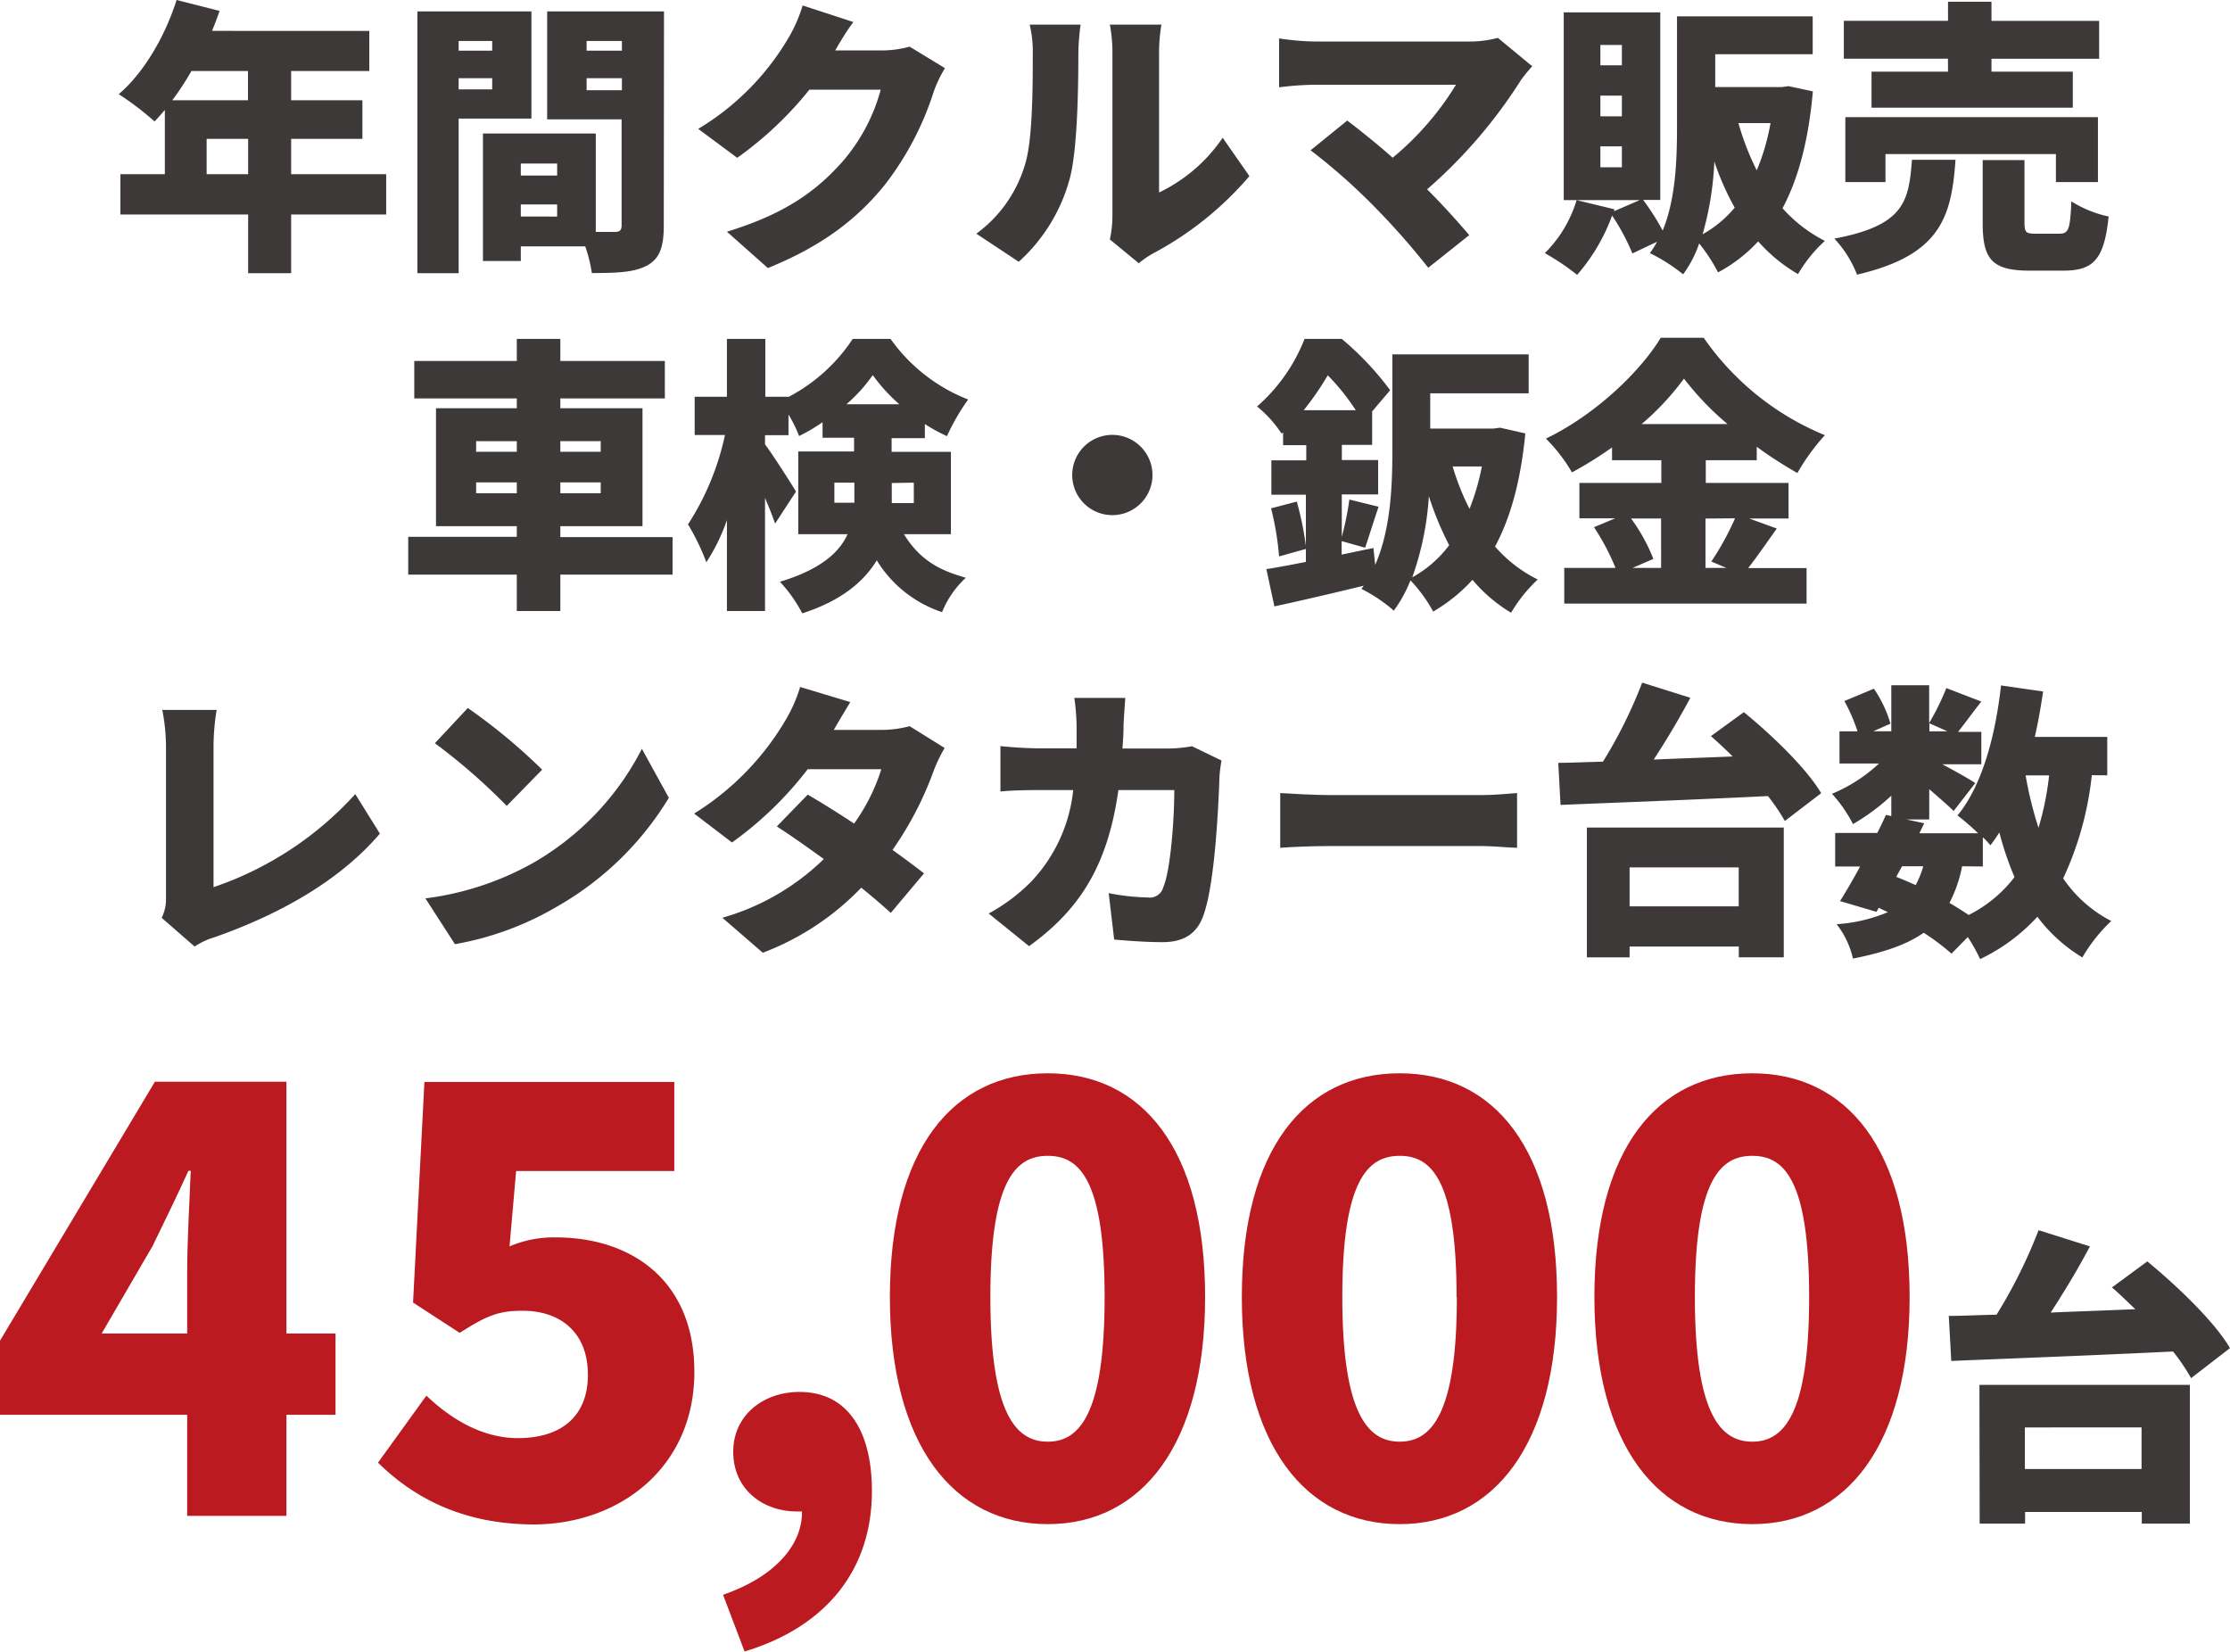 <svg id="レイヤー_1" data-name="レイヤー 1" xmlns="http://www.w3.org/2000/svg" viewBox="0 0 294.5 218.12"><path d="M283.58,166.58c3.92,3.24,8.82,7.89,10.92,11.45L289.36,182a26.68,26.68,0,0,0-2.38-3.52c-10.56.52-21.69.93-29.29,1.25l-.33-5.95c1.9,0,4.05-.12,6.31-.16a66.6,66.6,0,0,0,5.55-11.16L276,164.6c-1.58,3-3.4,6-5.18,8.74,3.64-.16,7.41-.28,11.17-.45-1.05-1-2.06-2-3.08-2.87Zm-22.17,16.31H289.2v18.32h-6.35v-1.54H267.44v1.54h-6Zm6,5.62V194h15.41v-5.5Z" style="fill:#3d3939"/><path d="M24.72,186.84H0v-9.79l20.46-34.2H37.83V176.1h6.48v10.74H37.83v13.35H24.72Zm0-10.74v-8.37c0-3.72.32-9.4.47-13.11h-.31c-1.5,3.31-3.08,6.55-4.74,9.95L13.43,176.1Z" style="fill:#bc1a21"/><path d="M49.92,193.16l6.39-8.85c3.32,3.16,7.43,5.61,12.09,5.61,5.68,0,9.24-2.84,9.24-8.37S74.08,173.1,69,173.1c-3.24,0-4.82.71-8.29,2.92l-6.16-4,1.5-29.14h33v11.77H68.16l-.87,9.95a14.88,14.88,0,0,1,6.08-1.19c9.95,0,18.33,5.61,18.33,17.77,0,12.72-10,20.14-21.25,20.14C61.05,201.29,54.58,197.74,49.92,193.16Z" style="fill:#bc1a21"/><path d="M95.49,210.61c6.87-2.37,10.5-6.63,10.42-11h-.71c-4.34,0-8.37-2.84-8.37-7.89,0-4.74,3.87-7.9,8.77-7.9,6.16,0,9.55,4.89,9.55,13.11,0,10.19-5.84,17.85-16.82,21.17Z" style="fill:#bc1a21"/><path d="M117.52,171.28c0-19.59,8.38-29.54,20.85-29.54s20.78,10,20.78,29.54-8.38,30-20.78,30S117.52,190.87,117.52,171.28Zm28.36,0c0-15.48-3.32-18.64-7.51-18.64s-7.58,3.16-7.58,18.64,3.4,19.11,7.58,19.11S145.88,186.76,145.88,171.28Z" style="fill:#bc1a21"/><path d="M164,171.28c0-19.59,8.38-29.54,20.85-29.54s20.78,10,20.78,29.54-8.38,30-20.78,30S164,190.87,164,171.28Zm28.36,0c0-15.48-3.32-18.64-7.51-18.64s-7.58,3.16-7.58,18.64,3.4,19.11,7.58,19.11S192.4,186.76,192.4,171.28Z" style="fill:#bc1a21"/><path d="M210.56,171.28c0-19.59,8.38-29.54,20.85-29.54s20.78,10,20.78,29.54-8.38,30-20.78,30S210.56,190.87,210.56,171.28Zm28.36,0c0-15.48-3.32-18.64-7.51-18.64s-7.58,3.16-7.58,18.64,3.4,19.11,7.58,19.11S238.92,186.76,238.92,171.28Z" style="fill:#bc1a21"/><path d="M51,28.33H38.45v7.75H32.77V28.33H15.9V23h5.87V14.52c-.46.53-.91,1.06-1.36,1.52a38.21,38.21,0,0,0-4.73-3.6C19,9.61,21.8,4.8,23.32,0L29,1.44c-.3.87-.64,1.77-1,2.64H48.77v5.3H38.45v3.86h9.41v5.1H38.45V23H51ZM25.28,9.38a36.8,36.8,0,0,1-2.53,3.86h10V9.38ZM32.77,23V18.34H27.29V23Z" style="fill:#3d3939"/><path d="M60.57,15.66V36.08H55.12V1.51H70.18V15.66Zm0-10.25V6.69H65V5.41ZM65,11.8V10.33H60.57V11.8Zm22.66,18c0,2.8-.53,4.35-2.2,5.26s-4,1-7.3,1a19.27,19.27,0,0,0-.87-3.52H68.78v1.93h-5V17.63h14.9v13h2.5c.68,0,.91-.23.91-.87v-14H72.26V1.51H87.69ZM68.78,21.6v1.58h4.8V21.6Zm4.8,7V27h-4.8v1.59ZM77.47,5.41V6.69h4.66V5.41Zm4.66,6.5V10.33H77.47v1.58Z" style="fill:#3d3939"/><path d="M110.3,6.66h6.09a13.87,13.87,0,0,0,3.74-.5L124.79,9a17.22,17.22,0,0,0-1.48,3.1,39.67,39.67,0,0,1-6.54,12.41c-3.67,4.5-8.25,8-15.36,10.89L96,30.6c8.17-2.5,12.1-5.71,15.31-9.31a24.06,24.06,0,0,0,5-9.45h-9.42a47.15,47.15,0,0,1-9.53,9l-5.15-3.82A34.3,34.3,0,0,0,104,5.22a19.61,19.61,0,0,0,2-4.5l6.7,2.19C111.78,4.12,110.87,5.67,110.3,6.66Z" style="fill:#3d3939"/><path d="M135.3,21.94c1.06-3.1,1.09-10.06,1.09-14.79a14.94,14.94,0,0,0-.41-3.9h6.73a30.26,30.26,0,0,0-.3,3.82c0,4.65-.12,12.56-1.1,16.38a22.73,22.73,0,0,1-6.77,11.12l-5.6-3.71A17.39,17.39,0,0,0,135.3,21.94Zm11.61,6.54V6.77a19.91,19.91,0,0,0-.34-3.52h6.81a22.43,22.43,0,0,0-.31,3.56V25.42a21.21,21.21,0,0,0,8.4-7.23L165,23.26A43.76,43.76,0,0,1,152.2,33.51a12.83,12.83,0,0,0-1.81,1.25l-3.82-3.14A14.48,14.48,0,0,0,146.91,28.48Z" style="fill:#3d3939"/><path d="M200.88,10.55A65.65,65.65,0,0,1,188.47,25c2,2,4.09,4.31,5.56,6.05l-5.41,4.31A96.83,96.83,0,0,0,181.21,27a78.08,78.08,0,0,0-8.13-7.15l4.84-3.93c1.59,1.21,3.78,2.95,6,4.91a38.56,38.56,0,0,0,8.36-9.64H173.57a41.57,41.57,0,0,0-4.65.34V5.07a33.52,33.52,0,0,0,4.65.41h20.08A14.52,14.52,0,0,0,197.81,5l4.54,3.75A21.88,21.88,0,0,0,200.88,10.55Z" style="fill:#3d3939"/><path d="M239.41,12.07c-.56,6.39-1.89,11.46-4,15.43A18.75,18.75,0,0,0,241,31.81a18.69,18.69,0,0,0-3.55,4.39,21.38,21.38,0,0,1-5.26-4.32,20.07,20.07,0,0,1-5.3,4.09,23,23,0,0,0-2.49-3.82,15.45,15.45,0,0,1-2.12,4.08,23.08,23.08,0,0,0-4.39-2.8,13.19,13.19,0,0,0,.95-1.51l-3.26,1.55a28.73,28.73,0,0,0-2.68-5,25,25,0,0,1-4.62,7.83,30.9,30.9,0,0,0-4.27-2.87,16.54,16.54,0,0,0,4.2-7l5,1.21-.07.26,3.4-1.47H206.51V1.63h12.75V26.4H217a32,32,0,0,1,2.58,4.05c1.74-4.24,1.89-9.46,1.89-13.69V2.16h17.92v5H226.52V11.5h8.77l.91-.12ZM214.19,5.94h-2.84V8.62h2.84Zm0,6.69h-2.84v2.73h2.84Zm0,6.7h-2.84v2.76h2.84Zm14.9,8.09a35.59,35.59,0,0,1-2.69-6.09,40.94,40.94,0,0,1-1.55,9.61A15.1,15.1,0,0,0,229.09,27.42Zm.49-11.16A35.77,35.77,0,0,0,232,22.5a29.25,29.25,0,0,0,1.82-6.24Z" style="fill:#3d3939"/><path d="M258.25,21.1c-.53,7.61-2,12.6-13,15.17a15,15,0,0,0-3-4.76c9.26-1.74,9.83-4.92,10.25-10.41Zm-1-13.35H243.5v-5h13.76V.23H263V2.76h14.22v5H263V9.46h10.74v4.76H247.16V9.46h10.1Zm14.26,16.3v-3.7H249v3.7h-5.3V15.47h33.36v8.58Zm.49,6.81c1.18,0,1.4-.6,1.55-4.27a15.09,15.09,0,0,0,4.92,2c-.57,5.64-2,7.15-5.94,7.15H268c-5,0-6.16-1.59-6.16-6.28V21.14h5.52v8.29c0,1.28.23,1.43,1.47,1.43Z" style="fill:#3d3939"/><path d="M88.82,75.89H74v4.8H68.25v-4.8H53.91v-5H68.25V69.49H57.58V53.91H68.25V52.62H54.71V47.67H68.25V44.76H74v2.91h13.8v4.95H74v1.29H84.85V69.49H74v1.44H88.82ZM62.88,59.66h5.37v-1.4H62.88Zm5.37,5.48V63.71H62.88v1.43ZM74,58.26v1.4h5.33v-1.4Zm5.33,5.45H74v1.43h5.33Z" style="fill:#3d3939"/><path d="M119.38,70.55c2.19,3.56,4.88,4.81,8.17,5.75a12.61,12.61,0,0,0-3.14,4.54A16,16,0,0,1,115.79,74c-1.71,2.8-4.66,5.33-9.84,7A19,19,0,0,0,103,76.83c5.37-1.63,7.83-3.86,8.93-6.28h-6.51V59.62h7.37V57.81h-4.16V55.76a23.43,23.43,0,0,1-3.1,1.82,17.66,17.66,0,0,0-1.4-2.84v2.73h-3.1v1.21c1,1.32,3.56,5.33,4.09,6.24l-2.76,4.23c-.31-.94-.8-2.15-1.33-3.4V80.69H96v-12a25,25,0,0,1-2.72,5.56,30.24,30.24,0,0,0-2.42-5,35.18,35.18,0,0,0,4.88-11.8h-4V52.4H96V44.76h5.07V52.4h3.1v0a22.83,22.83,0,0,0,8.44-7.64h5a22.69,22.69,0,0,0,10.25,8,27.87,27.87,0,0,0-2.8,4.84A22.4,22.4,0,0,1,122.14,56v1.86h-4.39v1.81h7.83V70.55Zm-6.55-4.16V63.74h-2.64v2.65Zm5.94-13a23.11,23.11,0,0,1-3.51-3.85,21.41,21.41,0,0,1-3.48,3.85Zm-1,10.4v2.65h2.91V63.74Z" style="fill:#3d3939"/><path d="M152.2,62.72a5.3,5.3,0,1,1-5.29-5.29A5.31,5.31,0,0,1,152.2,62.72Z" style="fill:#3d3939"/><path d="M201.44,57.24c-.6,6.13-1.89,11-4,14.94a18.13,18.13,0,0,0,5.64,4.35,19.63,19.63,0,0,0-3.52,4.39,20.21,20.21,0,0,1-5.1-4.35,21.65,21.65,0,0,1-5.19,4.19,19.77,19.77,0,0,0-3-4.12,17.53,17.53,0,0,1-2.2,4,20.73,20.73,0,0,0-4.27-2.87l.3-.42c-4.12,1-8.4,2-11.8,2.73l-1.06-4.92c1.48-.23,3.25-.57,5.22-.95V65.33H167.9V60.79h4.61v-2h-3.06V57.09l-.19.19a15.56,15.56,0,0,0-3.25-3.6,22.88,22.88,0,0,0,6.27-8.92h4.92a39.35,39.35,0,0,1,6.39,6.77l-2.38,2.8v4.42h-4v2H182v4.54H177.2v5.6a38.44,38.44,0,0,0,1-4.92l3.86.95c-.68,2-1.29,4-1.78,5.41l-3.1-.87v1.78l4.2-.87.23,2.23c2.08-4.73,2.27-10.56,2.27-15.13V46.8h18v5.14h-13V56.6h8.32l.9-.12Zm-30.18,9a43,43,0,0,1,1.25,6.24l-3.59,1a38.22,38.22,0,0,0-1.06-6.35Zm7.79-12.07a30.39,30.39,0,0,0-3.7-4.61,37.64,37.64,0,0,1-3.18,4.61ZM191.38,72a42.35,42.35,0,0,1-2.68-6.47,39.16,39.16,0,0,1-2.19,10.71A15.26,15.26,0,0,0,191.38,72Zm.46-10.4a32.53,32.53,0,0,0,2.23,5.6,31.25,31.25,0,0,0,1.63-5.6Z" style="fill:#3d3939"/><path d="M234.65,69.8c-1.32,1.85-2.65,3.78-3.78,5.22h7.71v4.69h-32V75h6.77a31.05,31.05,0,0,0-2.84-5.38l2.8-1.17h-4.73V63.78h10.82v-3h-6.51V59.09a51.1,51.1,0,0,1-5.29,3.29,22.13,22.13,0,0,0-3.44-4.46c6.46-3.1,12.44-8.81,15.16-13.31H225a36.15,36.15,0,0,0,16,12.86,27.9,27.9,0,0,0-3.63,5A55.07,55.07,0,0,1,232,59v1.78h-6.73v3h10.93v4.69H231ZM215.4,68.47a23.68,23.68,0,0,1,2.95,5.34L215.59,75h3.78V68.47ZM228.14,56a38.29,38.29,0,0,1-5.75-6,35.23,35.23,0,0,1-5.59,6Zm-2.91,12.48V75H228l-2-.84a36.17,36.17,0,0,0,3.13-5.71Z" style="fill:#3d3939"/><path d="M21.92,118.41V98.51a25.27,25.27,0,0,0-.49-4.76h7.18a30.21,30.21,0,0,0-.41,4.76v18.65a44.61,44.61,0,0,0,18.72-12.29l3.25,5.22c-5.33,6.24-13.24,10.66-21.86,13.69A9.79,9.79,0,0,0,25.7,125l-4.35-3.79A5.67,5.67,0,0,0,21.92,118.41Z" style="fill:#3d3939"/><path d="M70.33,114A36.55,36.55,0,0,0,84.77,98.89l3.56,6.47a40.92,40.92,0,0,1-14.71,14.33,40.26,40.26,0,0,1-13.54,5l-3.9-6.05A39,39,0,0,0,70.33,114Zm1.28-12.37-4.69,4.8a79.09,79.09,0,0,0-9.49-8.28l4.35-4.65A76.54,76.54,0,0,1,71.61,101.65Z" style="fill:#3d3939"/><path d="M110.11,96.39h6.28a14.3,14.3,0,0,0,3.74-.49l4.62,2.88a20,20,0,0,0-1.48,3.1,44.53,44.53,0,0,1-5.4,10.36c1.62,1.17,3.1,2.27,4.16,3.1l-4.39,5.22c-1-.91-2.35-2.08-3.9-3.33a35.45,35.45,0,0,1-13,8.59L95.4,121.2a31.55,31.55,0,0,0,13.39-7.75c-2.27-1.66-4.5-3.21-6.2-4.31l4.08-4.2c1.74,1,3.93,2.38,6.13,3.82a25.51,25.51,0,0,0,3.59-7.18h-9.72a47.21,47.21,0,0,1-10,9.68l-5-3.82a36,36,0,0,0,12-12.22,19.41,19.41,0,0,0,2-4.5l6.62,2C111.55,93.94,110.68,95.41,110.11,96.39Z" style="fill:#3d3939"/><path d="M148.38,95.75c0,1.06-.07,2.12-.15,3.1h6.05a18.58,18.58,0,0,0,3.14-.3l3.9,1.89a18.33,18.33,0,0,0-.27,2.08c-.15,4.35-.64,14.68-2.23,18.65-.83,2.08-2.42,3.25-5.29,3.25-2.35,0-4.62-.19-6.39-.34l-.72-6.13a29.54,29.54,0,0,0,5.14.57,1.85,1.85,0,0,0,2.08-1.4c.91-2.08,1.44-8.66,1.44-12.78H147.7c-1.36,9.57-4.8,15.58-11.8,20.61l-5.33-4.31a24.09,24.09,0,0,0,5.6-4.2,20.66,20.66,0,0,0,5.56-12.1h-4.28c-1.17,0-3.59,0-5.33.19v-6c1.74.19,3.9.3,5.33.3h4.73c0-.94,0-2,0-3a31.28,31.28,0,0,0-.3-3.66h6.73C148.54,93.1,148.42,94.84,148.38,95.75Z" style="fill:#3d3939"/><path d="M175.61,105H195.7c1.7,0,3.55-.19,4.65-.27v7.23c-1,0-3.1-.23-4.65-.23H175.61c-2.15,0-5,.11-6.54.23v-7.23C170.58,104.83,173.76,105,175.61,105Z" style="fill:#3d3939"/><path d="M230.3,94.05c3.67,3,8.24,7.37,10.21,10.7l-4.8,3.67a26.28,26.28,0,0,0-2.23-3.29c-9.88.49-20.28.87-27.39,1.17l-.3-5.56c1.78,0,3.78-.11,5.9-.15a61.76,61.76,0,0,0,5.18-10.44l6.36,2c-1.48,2.79-3.18,5.63-4.84,8.16,3.4-.15,6.92-.26,10.43-.41-1-1-1.92-1.85-2.87-2.69Zm-20.73,15.24h26v17.13h-5.94V125H215.21v1.43h-5.64Zm5.64,5.26v5.14h14.41v-5.14Z" style="fill:#3d3939"/><path d="M276.25,102.37A42.83,42.83,0,0,1,272.47,116a17.13,17.13,0,0,0,6.35,5.63,21.42,21.42,0,0,0-3.82,4.81,21,21,0,0,1-5.94-5.37,24.57,24.57,0,0,1-7.56,5.59,22.19,22.19,0,0,0-1.63-2.91l-2.15,2.19a30.37,30.37,0,0,0-3.67-2.76c-2.27,1.59-5.3,2.61-9.34,3.41a11.59,11.59,0,0,0-2.16-4.54,20.93,20.93,0,0,0,6.77-1.59l-1.21-.57-.3.53L243,119c.8-1.28,1.74-2.87,2.65-4.57h-3.29V110h5.56c.42-.83.8-1.63,1.14-2.38l.71.15v-2.69a28,28,0,0,1-5.06,3.75,18.41,18.41,0,0,0-2.77-4,21,21,0,0,0,6.21-4h-5.22V96.58h2.38a22.83,22.83,0,0,0-1.74-4l3.9-1.63a16.08,16.08,0,0,1,2.19,4.62l-2.27,1h2.38V90.49h5v5a34,34,0,0,0,2.27-4.62l4.62,1.78c-1.14,1.44-2.2,2.91-3.07,4h3.07v4.28h-5.15c1.67.9,3.67,2,4.35,2.49L258,107.1c-.76-.76-2-1.82-3.22-2.88v4h-3l2.34.5-.64,1.32h7.75a30.71,30.71,0,0,0-2.72-2.35c3.18-3.82,5-10.36,5.75-17.17l5.56.8c-.3,2-.64,4-1.1,6h9.57v5.07ZM250.42,115.8c.87.34,1.74.71,2.57,1.09a12.43,12.43,0,0,0,1-2.49h-2.8Zm4.38-19.22h2.39l-2.39-1.06Zm4.32,17.82a17.71,17.71,0,0,1-1.67,4.84c.91.53,1.78,1.09,2.54,1.59a17.36,17.36,0,0,0,6.05-5,41.71,41.71,0,0,1-2-5.9,19.63,19.63,0,0,1-1.18,1.7,12,12,0,0,0-1-1.06v3.86Zm8.39-12a49.3,49.3,0,0,0,1.7,6.92,38.46,38.46,0,0,0,1.4-6.92Z" style="fill:#3d3939"/></svg>